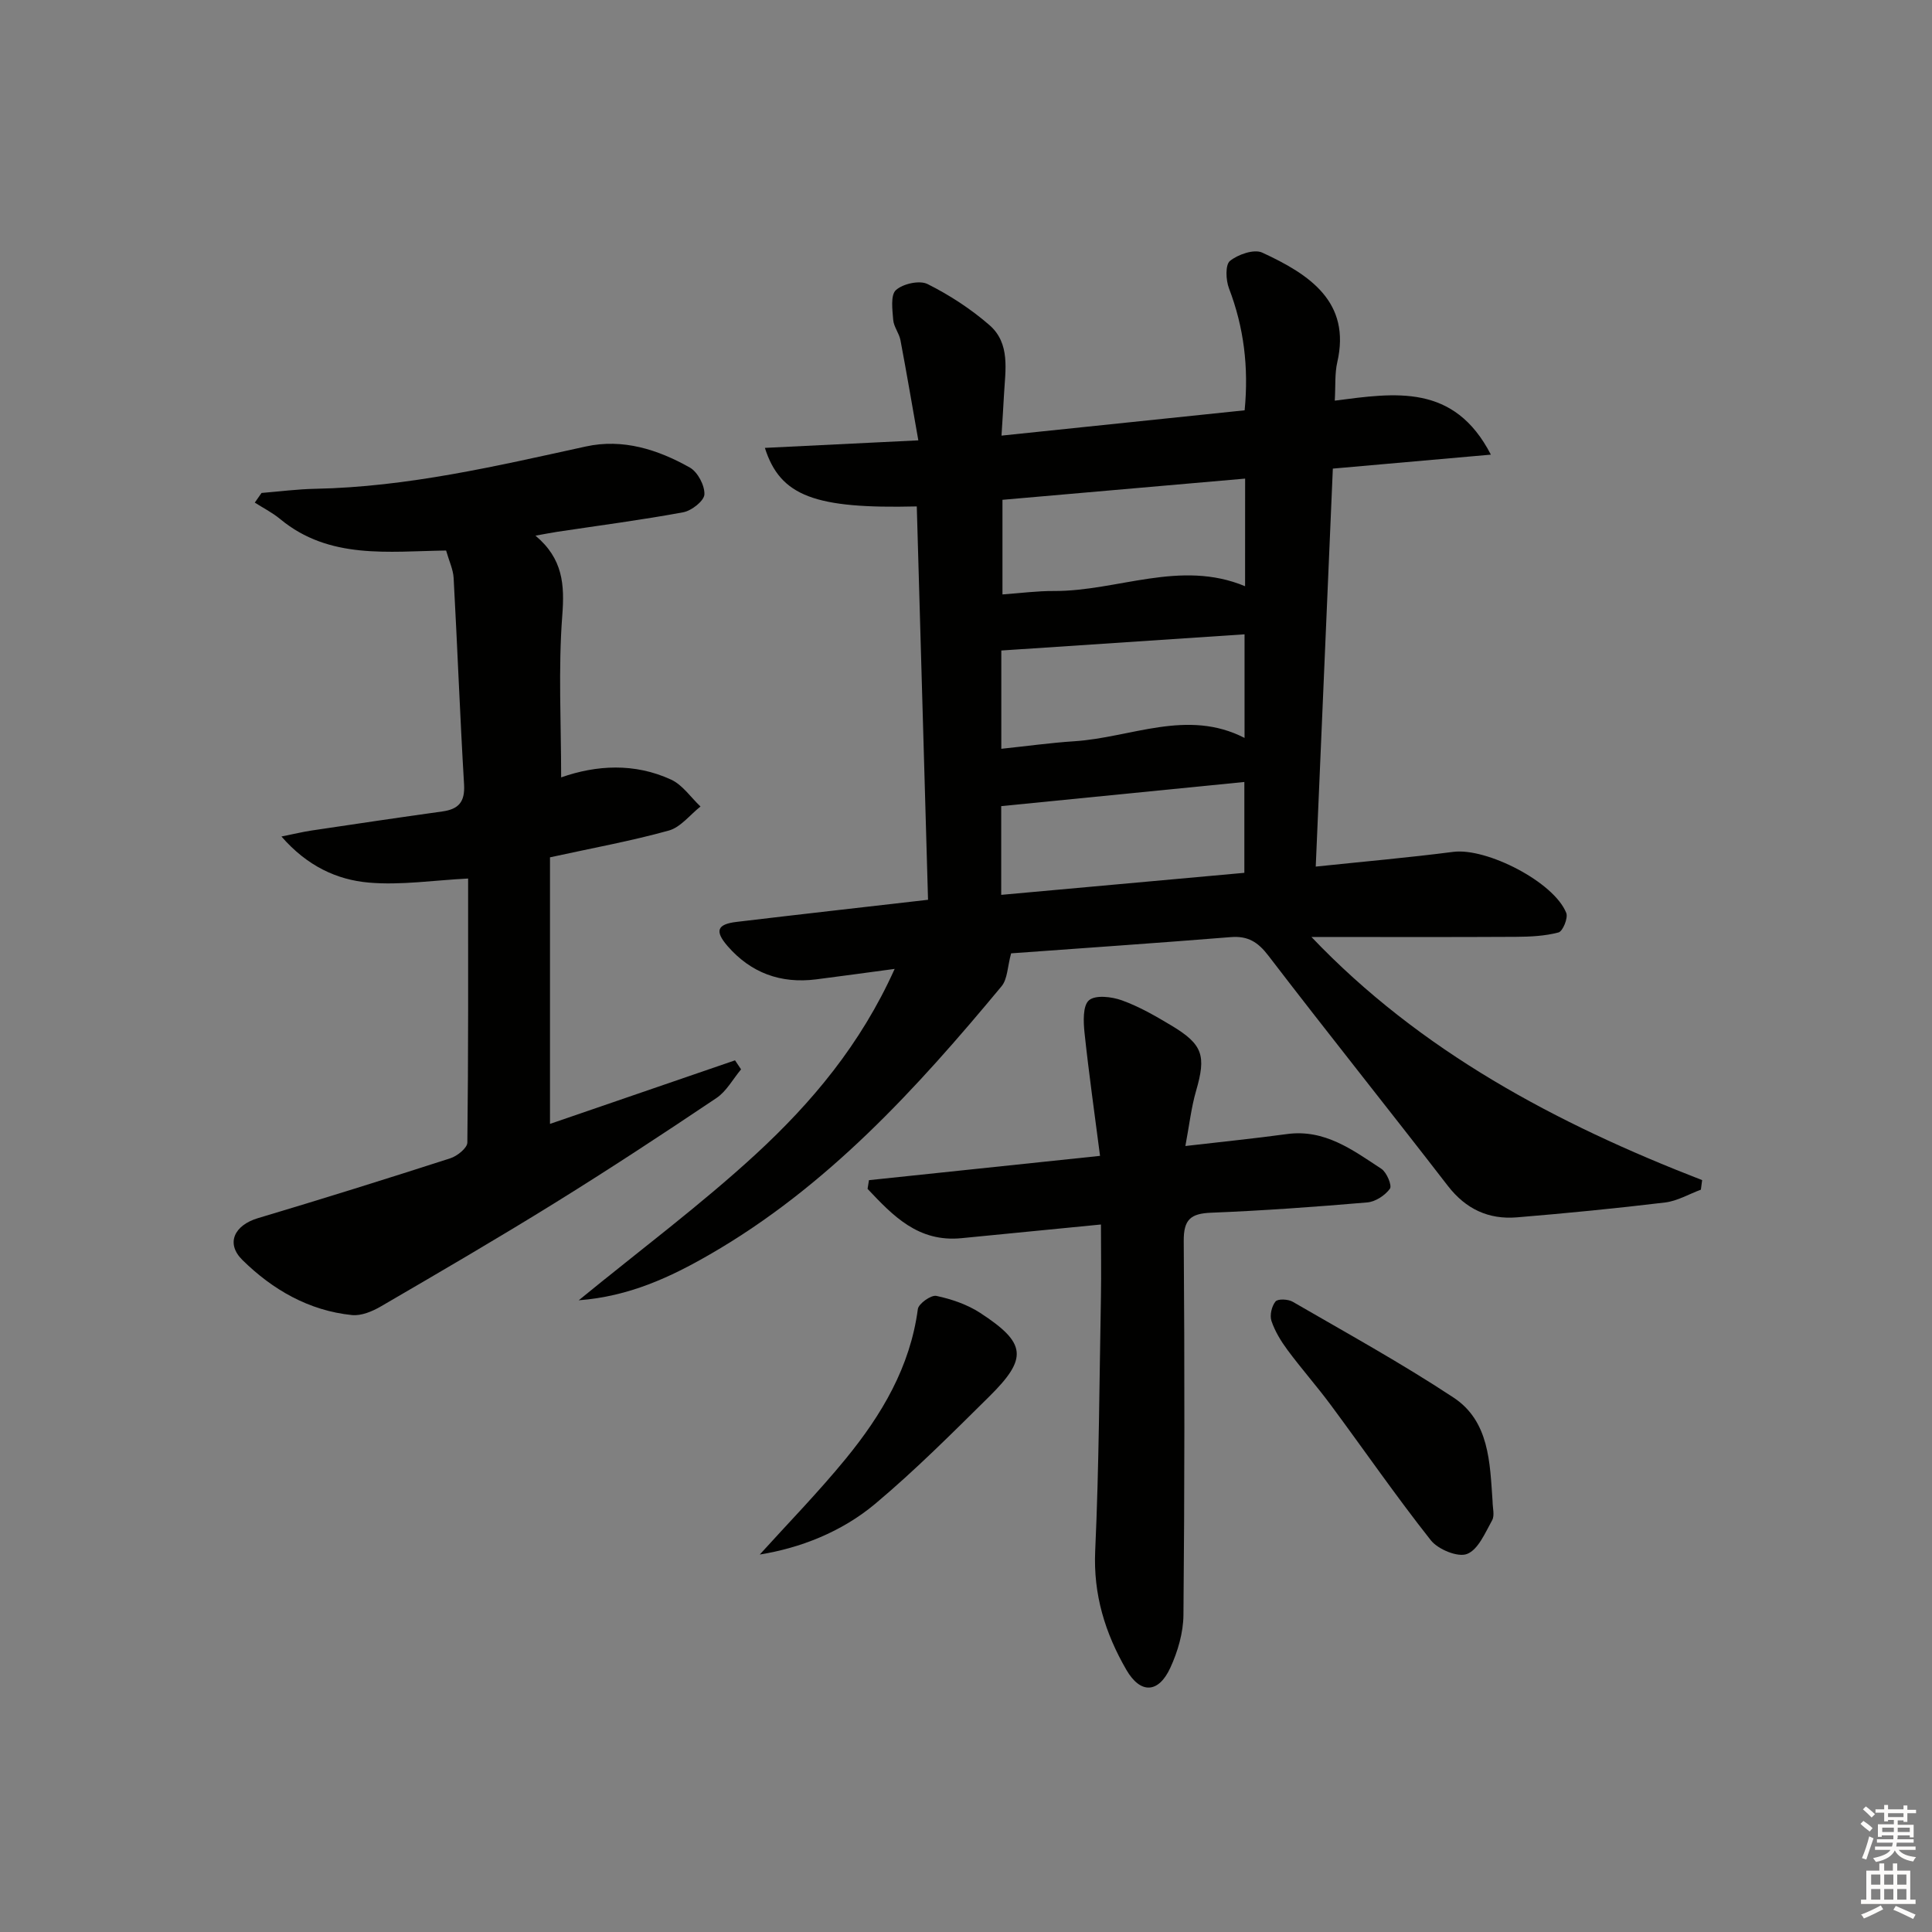 <svg enable-background="new 0 0 400 400" viewBox="0 0 400 400" xmlns="http://www.w3.org/2000/svg"><rect x="0" y="0" width="400" height="400" fill="#808080" stroke="none"/><g fill="#010100"><path d="m185.23 200.6c-6.11.82-11.19 1.52-16.28 2.17-7.3.92-13.48-1.33-18.31-6.89-2.71-3.13-2.18-4.53 1.85-5.01 12.99-1.55 25.99-3.01 39.65-4.58-.77-27.07-1.55-54.25-2.33-81.44-21.04.51-28.26-2.09-31.45-12.12 10.28-.5 20.29-.99 31.77-1.56-1.24-7-2.4-13.88-3.7-20.74-.27-1.44-1.39-2.77-1.5-4.2-.17-2.11-.58-5.14.56-6.17 1.46-1.32 4.89-2.08 6.55-1.25 4.54 2.27 8.93 5.13 12.77 8.46 4.44 3.83 3.32 9.41 3.05 14.54-.14 2.6-.31 5.19-.51 8.38 17.18-1.79 33.66-3.51 50.34-5.24.86-8.92-.15-17.16-3.24-25.24-.66-1.71-.79-4.89.2-5.69 1.68-1.35 4.99-2.5 6.68-1.72 9.86 4.54 18.4 10.25 15.54 22.69-.54 2.34-.34 4.85-.52 7.96 12.51-1.62 24.71-3.59 32.32 11.18-11.28 1-21.74 1.92-32.72 2.89-1.18 27.39-2.34 54.56-3.54 82.4 9.8-1.03 19.16-1.85 28.47-3.05 6.89-.89 20.85 6.22 23.4 12.65.41 1.04-.72 3.79-1.6 4.03-2.82.75-5.86.89-8.81.91-13.96.08-27.93.03-42.35.03 22.54 23.67 50.66 38.63 80.89 50.34-.09.66-.17 1.32-.26 1.98-2.46.91-4.87 2.34-7.4 2.65-10.21 1.23-20.44 2.23-30.69 3.08-5.85.48-10.57-1.7-14.29-6.51-12.31-15.94-24.9-31.66-37.14-47.64-2.17-2.84-4.24-4.16-7.82-3.87-15.39 1.24-30.79 2.29-45.47 3.36-.76 2.75-.73 5.32-1.99 6.83-17.61 21.2-36.11 41.5-60.34 55.48-8.21 4.74-16.76 8.73-27.19 9.52 12.69-10.39 25.26-19.75 36.73-30.31 11.49-10.61 21.61-22.59 28.68-38.3zm72.56-101.51c-16.99 1.48-33.45 2.92-50.24 4.39v19.59c3.77-.27 7.21-.73 10.64-.71 13.21.06 26.18-6.58 39.59-.99.01-7.5.01-14.61.01-22.28zm-50.48 35.59v20.35c5.26-.55 10.17-1.24 15.09-1.56 11.78-.75 23.4-6.8 35.27-.69 0-7.4 0-14.32 0-21.45-16.81 1.12-33.29 2.22-50.36 3.35zm50.32 46.03c0-6.61 0-12.51 0-18.81-16.97 1.68-33.54 3.33-50.34 5v18.37c16.95-1.54 33.55-3.04 50.34-4.56z"/><path d="m54.15 102.06c3.71-.3 7.42-.79 11.13-.86 19.08-.38 37.51-4.71 56.01-8.76 7.65-1.68 14.9.62 21.53 4.36 1.63.92 3.1 3.7 3.02 5.56-.06 1.34-2.65 3.38-4.38 3.7-8.64 1.6-17.37 2.73-26.06 4.04-1.25.19-2.49.44-4.54.8 5.71 4.78 6.05 10.16 5.55 16.57-.84 11.02-.23 22.15-.23 33.48 7.29-2.56 15.19-3.03 22.76.46 2.38 1.1 4.08 3.67 6.09 5.57-2.17 1.71-4.11 4.3-6.57 4.98-7.81 2.17-15.82 3.62-24.59 5.54v55.19c12.46-4.28 25.39-8.72 38.31-13.16.42.62.83 1.25 1.25 1.87-1.68 2-3.01 4.53-5.09 5.93-11.03 7.41-22.15 14.71-33.44 21.71-11.87 7.36-23.94 14.39-36.01 21.42-1.78 1.04-4.08 2.01-6.02 1.81-8.92-.91-16.43-5.25-22.67-11.39-3.53-3.47-1.66-7.22 3.19-8.67 13.33-3.98 26.61-8.13 39.85-12.4 1.43-.46 3.51-2.13 3.52-3.26.22-18.3.16-36.6.16-54.66-7.13.36-13.92 1.42-20.57.84-6.6-.58-12.73-3.4-18.08-9.54 2.64-.53 4.43-.97 6.24-1.24 9.02-1.35 18.05-2.69 27.09-3.95 3.36-.47 4.69-1.98 4.48-5.58-.85-14.24-1.38-28.51-2.16-42.76-.1-1.76-.93-3.47-1.56-5.68-11.93.16-24.18 1.92-34.36-6.52-1.59-1.32-3.49-2.28-5.25-3.4.47-.67.94-1.33 1.4-2z"/><path d="m227.94 253.52c-10.13.99-19.5 1.9-28.87 2.83-8.96.89-14.21-4.65-19.45-10.21.1-.6.19-1.2.29-1.8 15.5-1.63 31-3.26 47.84-5.03-1.1-8.56-2.31-17.01-3.21-25.48-.24-2.28-.38-5.62.92-6.73 1.34-1.15 4.71-.75 6.81.01 3.56 1.28 6.93 3.22 10.2 5.18 6.61 3.95 7.28 6.27 5.16 13.58-.99 3.43-1.39 7.03-2.21 11.4 7.65-.89 14.34-1.56 21-2.47 7.84-1.08 13.65 3.3 19.58 7.19 1.11.73 2.24 3.47 1.77 4.12-1.01 1.39-3.01 2.7-4.7 2.84-10.76.92-21.54 1.7-32.33 2.13-4.23.17-5.69 1.41-5.66 5.84.19 25.81.18 51.63-.06 77.44-.03 3.67-1.17 7.57-2.72 10.94-2.46 5.34-6.2 5.43-9.1.42-4.39-7.59-6.87-15.58-6.45-24.66.8-17.57.86-35.17 1.19-52.76.08-4.79 0-9.56 0-14.78z"/><path d="m309.02 310.82c0 1.33.47 2.92-.09 3.94-1.44 2.58-2.88 6.07-5.19 6.97-1.91.75-6-.94-7.5-2.83-7.2-9.11-13.81-18.69-20.73-28.03-2.87-3.87-6.07-7.49-8.94-11.36-1.36-1.84-2.61-3.88-3.33-6.03-.39-1.17.05-3.05.84-4.02.48-.59 2.6-.5 3.55.05 11.18 6.48 22.52 12.72 33.29 19.83 7.45 4.9 7.54 13.5 8.1 21.48z"/><path d="m157.3 321.85c5.74-6.35 12.09-12.85 17.82-19.85 7.41-9.06 13.32-18.97 14.91-30.97.15-1.12 2.74-2.96 3.83-2.73 3.15.67 6.41 1.78 9.09 3.53 9.57 6.24 9.9 9.37 1.84 17.33-7.66 7.57-15.29 15.22-23.53 22.14-7.05 5.92-15.62 9.2-23.96 10.55z"/></g><path d="m385.2 377.6.6-.6c.6.4 1.3.9 1.9 1.5l-.6.7c-.8-.6-1.4-1.1-1.9-1.6zm.3 7.1c.6-1.4 1.1-2.9 1.5-4.5.3.1.6.3.9.4-.5 1.4-1 2.9-1.5 4.4zm.2-10.1.6-.6c.7.5 1.3 1.1 1.9 1.6l-.7.7c-.6-.6-1.2-1.2-1.8-1.7zm8.4-.8h.8v.9h1.8v.7h-1.8v1.8h-.8v-.3h-1.2v.9h3.3v2.6h-.8v-.4h-2.5c0 .3 0 .6-.1.8h3.4v.7h-3.5c0 .3-.1.6-.1.8h4v.7h-3.5c.7.9 1.9 1.3 3.6 1.5-.2.2-.4.5-.6.9-1.9-.3-3.2-1.1-3.8-2.3-.5 1.1-1.8 2-3.9 2.4-.2-.3-.4-.5-.6-.8 1.9-.4 3.1-.9 3.6-1.7h-3.2v-.7h3.5c.1-.2.1-.5.2-.8h-3.3v-.7h3.4c0-.2 0-.5 0-.8h-2.4v.3h-.8v-2.6h3.3v-.9h-1.2v.3h-.8v-1.8h-1.8v-.7h1.8v-.9h.8v.9h3.2zm-4.4 5.5h2.4c0-.3 0-.6 0-.9h-2.4zm1.2-3.1h3.2v-.8h-3.2zm4.4 2.2h-2.4v.9h2.5v-.9z" fill="#fcfbfa"/><path d="m389.2 385.8h.9v1.5h1.8v-1.5h.9v1.5h2.7v6h1.1v.9h-11.3v-.9h1.1v-6h2.7v-1.5zm.2 8.7.5.8c-1.2.6-2.5 1.3-4 1.9-.2-.3-.3-.6-.6-.8 1.6-.6 3-1.3 4.1-1.9zm-2-4.3h1.9v-2.1h-1.9zm0 3.1h1.9v-2.2h-1.9zm2.7-3.1h1.9v-2.1h-1.9zm0 3.1h1.9v-2.2h-1.9zm2.4 1.3c1.4.6 2.7 1.2 4.1 1.8l-.5.9c-1.5-.7-2.8-1.4-4.1-1.9zm2.2-6.5h-1.9v2.1h1.9zm-1.9 5.2h1.9v-2.2h-1.9z" fill="#fcfbfa"/></svg>